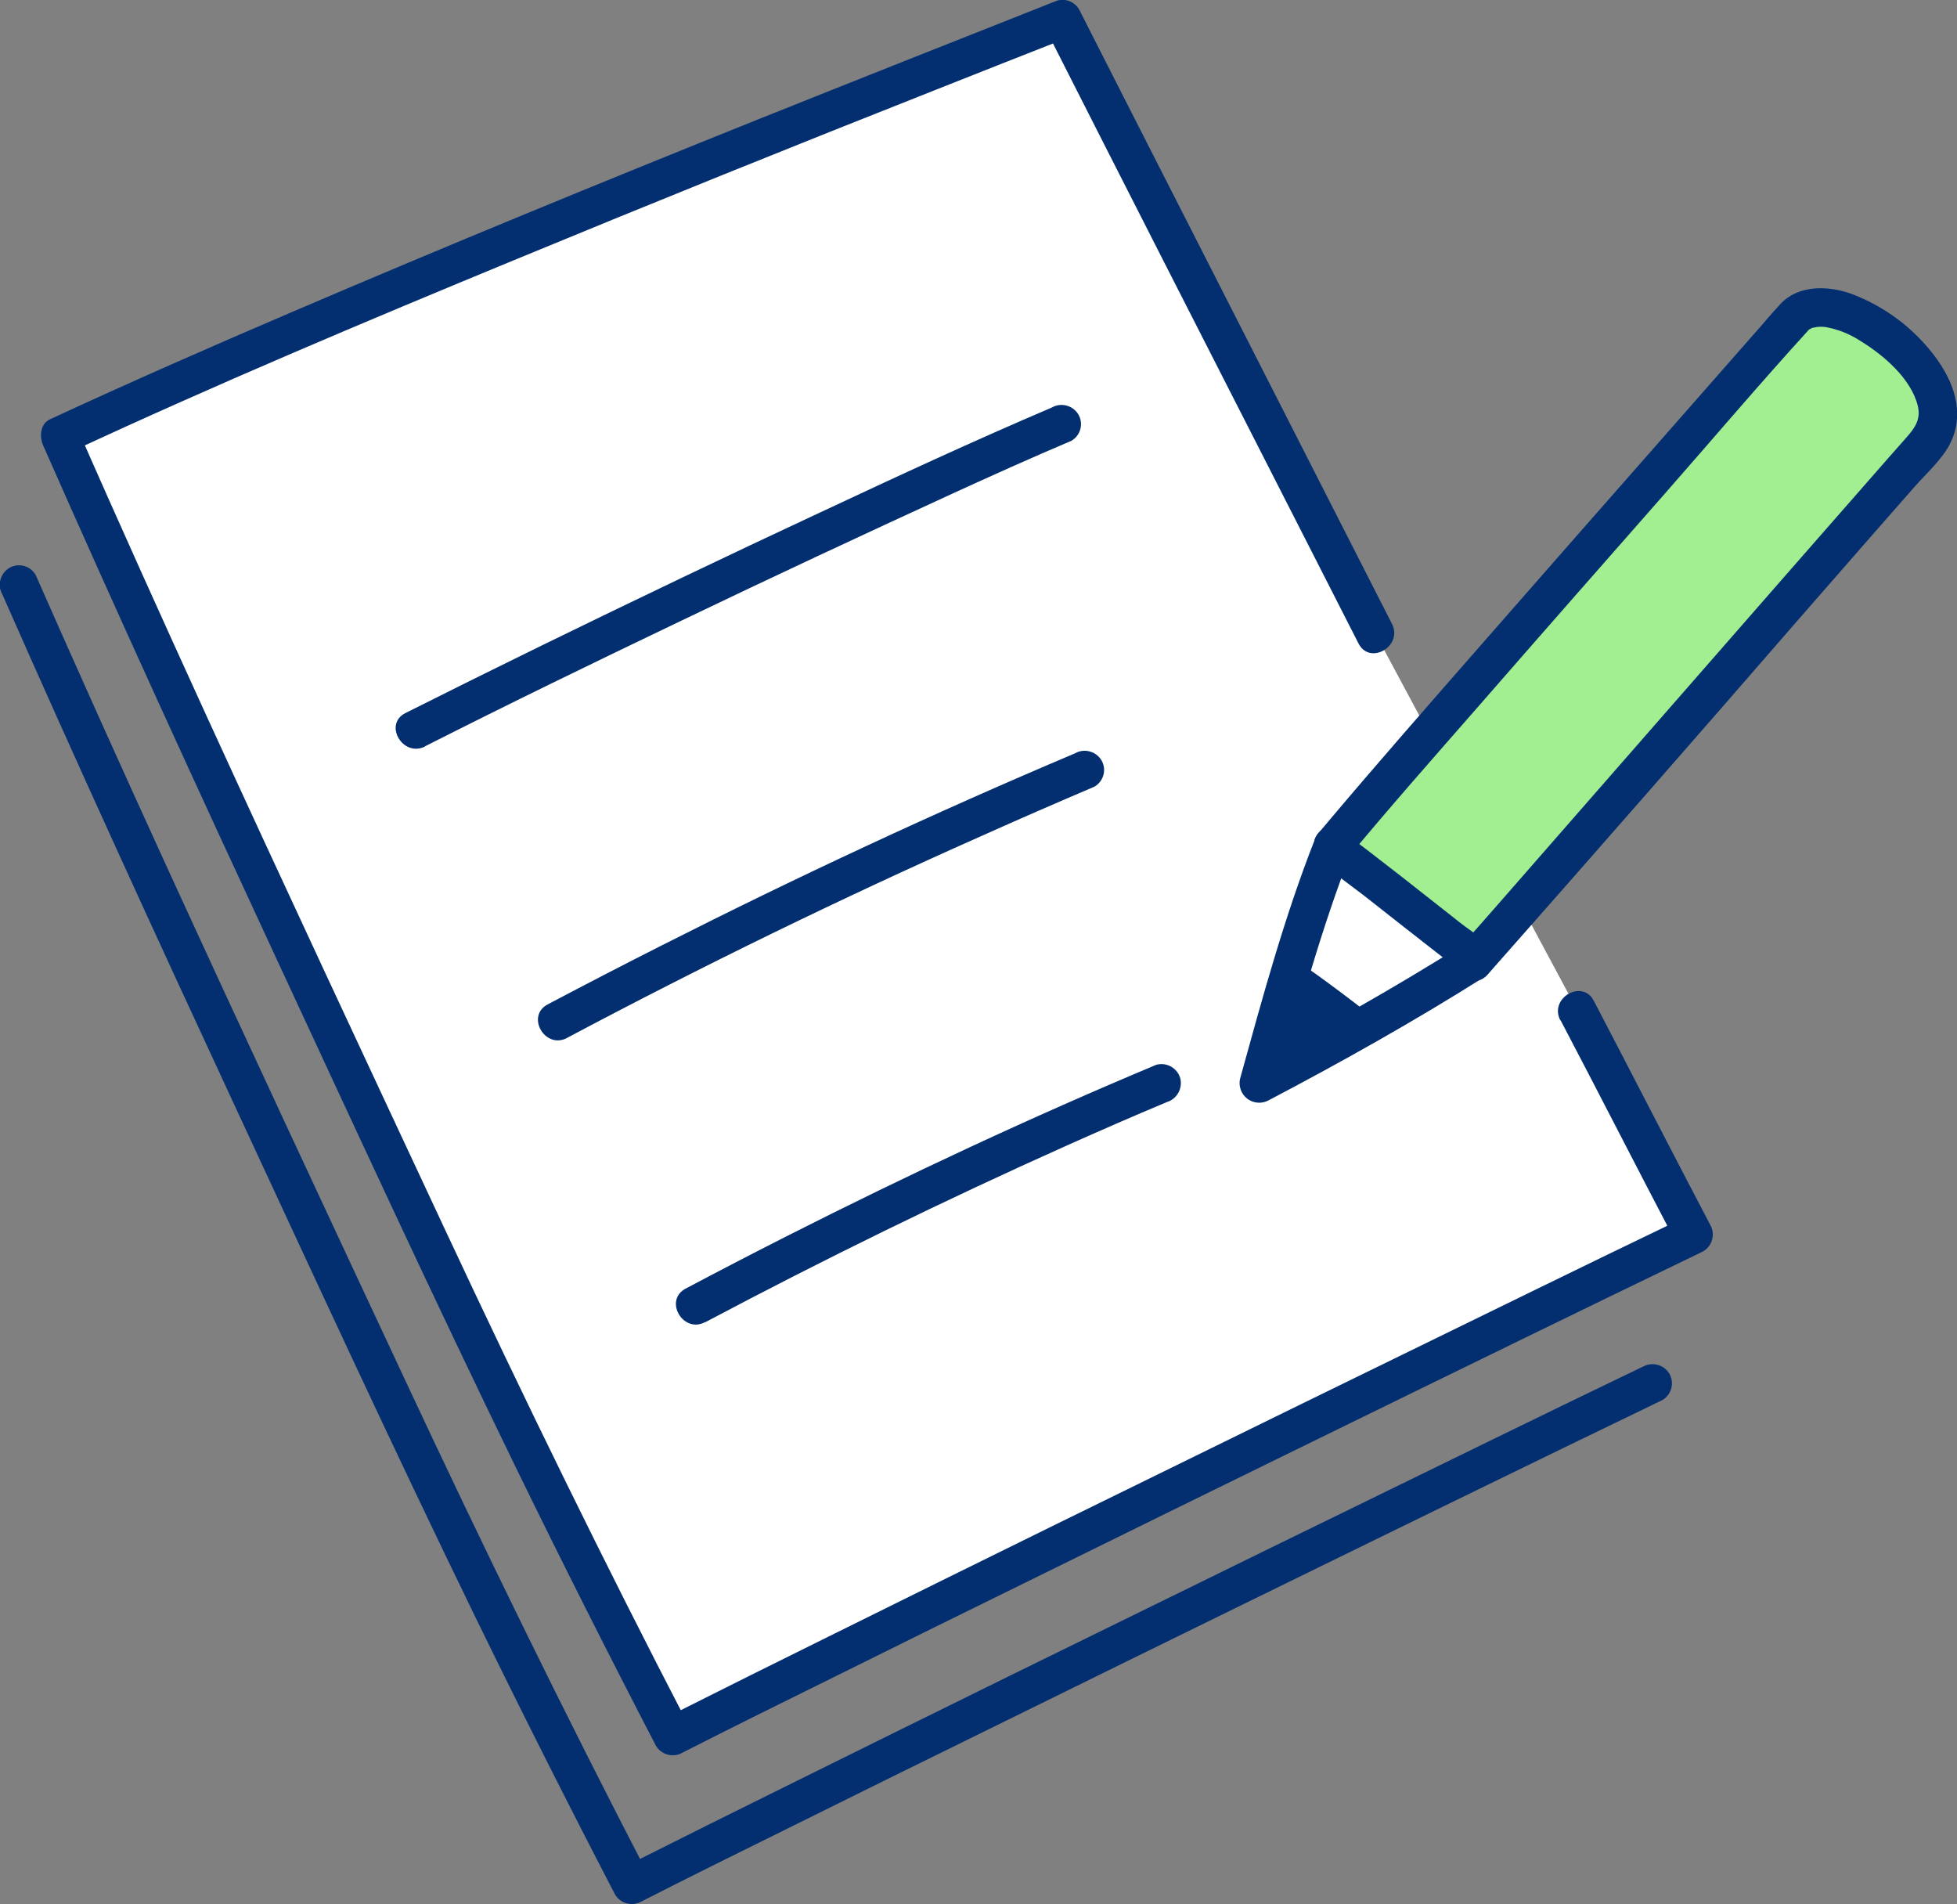 <?xml version="1.0" encoding="UTF-8"?>
<svg id="_レイヤー_2" data-name="レイヤー 2" xmlns="http://www.w3.org/2000/svg" viewBox="0 0 100 97.28">
  <rect x="0" y="0" width="100" height="97.28" fill="#808080" stroke="none"/>
  <defs>
    <style>
      .cls-1 {
        fill: #a2ef92;
      }

      .cls-1, .cls-2, .cls-3 {
        stroke-width: 0px;
      }

      .cls-2 {
        fill: #fff;
      }

      .cls-3 {
        fill: #032f70;
      }
    </style>
  </defs>
  <g id="_書式ダウンロード_中小企業_" data-name="書式ダウンロード（中小企業）">
    <g>
      <path class="cls-2" d="M80.6,51.62c1.83,3.5,3.26,6.32,5.95,11.45-8.79,4.22-44.51,21.72-52.18,25.63-4.02-7.72-8.03-15.88-11.8-23.94-6.6-14.14-13.22-28.24-19.51-42.49C19.67,14.56,48.4,3.32,54.3.99c3.24,6.39,10.91,21.41,15.99,31.4"/>
      <path class="cls-2" d="M68.43,53.14c-1.32.73-2.7,1.49-4.11,2.22,1.22-4.41,2.5-8.84,3.74-12.03.04.03.06.04.06.04,1.17.72,6.55,5.12,7.35,5.61-1.74,1.1-4.24,2.59-7.04,4.15Z"/>
      <path class="cls-1" d="M92.44,15.76c-.25.06-.49.18-.68.36-4.54,5.18-20.41,23.16-23.73,27.2.87.45,6.08,4.71,7.3,5.56l.11.07c7.72-8.75,15.26-17.48,23.08-26.37,1.27-1.62.05-3.6-1.68-5.11-1.65-1.43-3.32-1.99-4.39-1.71Z"/>
      <path class="cls-3" d="M64.62,55.21l-.29.15c.6-2.16,1.21-4.33,1.83-6.34,1.16.76,3.32,2.39,4.14,3.07-1.75,1-3.68,2.07-5.67,3.12Z"/>
      <path class="cls-3" d="M79.74,52.12c2,3.81,3.95,7.64,5.95,11.45l.35-1.35c-2.6,1.25-5.2,2.51-7.8,3.78-3.85,1.88-7.7,3.76-11.55,5.64-4.25,2.08-8.5,4.17-12.75,6.25-3.87,1.9-7.73,3.81-11.59,5.72-2.63,1.3-5.27,2.61-7.89,3.93-.2.1-.4.2-.6.31l1.35.35c-4.35-8.38-8.49-16.86-12.49-25.42-4.08-8.73-8.16-17.45-12.17-26.21-2.25-4.92-4.47-9.85-6.65-14.8l-.35,1.35c7.48-3.48,15.09-6.68,22.72-9.83,7.14-2.95,14.3-5.84,21.49-8.68,2.26-.9,4.53-1.79,6.79-2.68l-1.12-.45c4.1,8.09,8.22,16.17,12.34,24.24,1.22,2.39,2.43,4.77,3.65,7.16.58,1.13,2.28.13,1.71-1-4.43-8.7-8.86-17.4-13.29-26.09-.9-1.77-1.8-3.54-2.7-5.31-.23-.39-.68-.57-1.12-.45-5.11,2.02-10.21,4.04-15.31,6.08-7.97,3.2-15.92,6.46-23.81,9.84-4.14,1.77-8.26,3.58-12.34,5.47-.52.24-.55.9-.35,1.35,3.87,8.78,7.87,17.5,11.91,26.2,4.04,8.7,8.05,17.41,12.25,26.03,2.32,4.76,4.71,9.5,7.15,14.2.28.46.88.62,1.35.35,2.41-1.23,4.84-2.43,7.27-3.63,3.75-1.86,7.51-3.72,11.27-5.56,4.24-2.09,8.48-4.17,12.73-6.25,3.94-1.93,7.89-3.86,11.83-5.78,2.79-1.36,5.59-2.72,8.39-4.07l.68-.33c.46-.28.62-.88.35-1.35-2-3.81-3.96-7.64-5.95-11.45-.59-1.13-2.3-.13-1.71,1h0Z"/>
      <path class="cls-3" d="M83.96,69.82c-2.6,1.25-5.2,2.51-7.8,3.78-3.85,1.88-7.7,3.76-11.55,5.64-4.25,2.08-8.5,4.17-12.75,6.25-3.87,1.9-7.73,3.81-11.59,5.72-2.63,1.3-5.27,2.61-7.89,3.93-.2.1-.4.2-.6.31l1.35.35c-4.35-8.38-8.49-16.86-12.49-25.42-4.08-8.73-8.16-17.45-12.17-26.21-2.25-4.92-4.47-9.85-6.65-14.8-.28-.47-.88-.63-1.35-.35-.46.28-.62.88-.35,1.35,3.87,8.78,7.87,17.5,11.91,26.2,4.04,8.7,8.05,17.41,12.25,26.03,2.32,4.76,4.71,9.5,7.15,14.2.28.46.88.62,1.35.35,2.41-1.23,4.84-2.43,7.27-3.63,3.75-1.86,7.51-3.72,11.27-5.56,4.24-2.09,8.48-4.17,12.73-6.25,3.94-1.93,7.89-3.86,11.83-5.78,2.79-1.36,5.59-2.72,8.39-4.07l.68-.33c.47-.28.62-.88.35-1.35-.28-.46-.88-.62-1.35-.35h0Z"/>
      <path class="cls-3" d="M68.82,43.89c2.18-2.63,4.44-5.19,6.69-7.76,3.18-3.65,6.38-7.29,9.58-10.93,2.44-2.78,4.83-5.6,7.32-8.33.02-.02.1-.1-.02,0,.04-.03.08-.05.12-.07.18-.09.01-.03.16-.06.2-.05.4-.06.61-.03.63.11,1.23.35,1.77.7,1.18.72,2.61,1.93,2.95,3.34.15.64-.12,1.07-.53,1.54-.65.74-1.31,1.48-1.96,2.23-1.27,1.45-2.55,2.91-3.82,4.36-5.07,5.8-10.14,11.6-15.21,17.4-.62.71-1.25,1.42-1.87,2.12-.84.95.55,2.35,1.4,1.4,5.3-6,10.57-12.02,15.82-18.07,1.34-1.53,2.67-3.06,4.01-4.59.67-.77,1.35-1.53,2.02-2.3.6-.68,1.38-1.37,1.79-2.18.79-1.58.17-3.22-.84-4.53-1.08-1.41-2.54-2.49-4.21-3.12-1.18-.42-2.7-.47-3.62.52-.49.52-.94,1.08-1.42,1.61-1.32,1.51-2.65,3.01-3.97,4.52-3.31,3.76-6.61,7.52-9.91,11.29-2.59,2.96-5.19,5.92-7.73,8.93-.18.21-.35.42-.53.63-.37.39-.37,1.01,0,1.4.39.38,1.01.38,1.4,0h0Z"/>
      <path class="cls-3" d="M67.62,44.23c.35.22.68.47,1.01.72.25.19.49.37.74.56l.12.09.12.09.46.36c1.11.87,2.22,1.75,3.33,2.61.47.36.93.73,1.41,1.07.47.27,1.07.11,1.35-.35.26-.47.11-1.07-.35-1.35-.15-.11-.3-.22-.45-.33-.09-.07-.18-.14-.27-.2l-.15-.11-.11-.08c.11.08-.08-.06-.12-.09l-.17-.13c-.13-.1-.26-.21-.39-.31l-.84-.66c-1.15-.91-2.3-1.81-3.46-2.7-.4-.3-.8-.62-1.23-.88-.47-.28-1.08-.12-1.35.35-.28.47-.12,1.08.35,1.35h0Z"/>
      <path class="cls-3" d="M67.17,42.93c-1.55,3.95-2.67,8.08-3.8,12.17-.13.54.2,1.08.73,1.21.24.06.5.03.72-.09,3.73-1.96,7.42-4.03,10.99-6.28,1.07-.68.08-2.39-1-1.71-3.57,2.25-7.25,4.32-10.99,6.28l1.45,1.12c1.13-4.09,2.25-8.21,3.8-12.17.14-.53-.17-1.07-.69-1.22-.52-.13-1.06.17-1.22.69h0Z"/>
      <path class="cls-3" d="M21.72,38.13c4.34-2.2,8.71-4.32,13.1-6.42,4.6-2.21,9.23-4.37,13.87-6.5,2.01-.92,4.03-1.83,6.06-2.69.47-.28.63-.88.35-1.35-.28-.46-.88-.62-1.35-.35-3.99,1.7-7.93,3.53-11.86,5.37-4.76,2.22-9.5,4.49-14.21,6.79-2.33,1.14-4.65,2.29-6.96,3.45-1.14.57-.14,2.28,1,1.71h0Z"/>
      <path class="cls-3" d="M28.99,53.02c6.91-3.67,13.94-7.1,21.1-10.28,1.94-.87,3.89-1.72,5.84-2.55.47-.28.63-.88.35-1.35-.28-.46-.88-.62-1.35-.35-7.14,3.02-14.16,6.29-21.09,9.8-1.96.99-3.91,2-5.86,3.03-1.12.6-.13,2.31,1,1.71Z"/>
      <path class="cls-3" d="M36.03,67.56c6.07-3.22,12.24-6.24,18.52-9.05,1.68-.75,3.37-1.49,5.07-2.2.52-.16.82-.69.69-1.22-.15-.52-.69-.83-1.22-.69-6.4,2.68-12.69,5.62-18.87,8.75-1.74.88-3.47,1.78-5.19,2.69-1.12.6-.13,2.31,1,1.71h0Z"/>
    </g>
  </g>
</svg>
